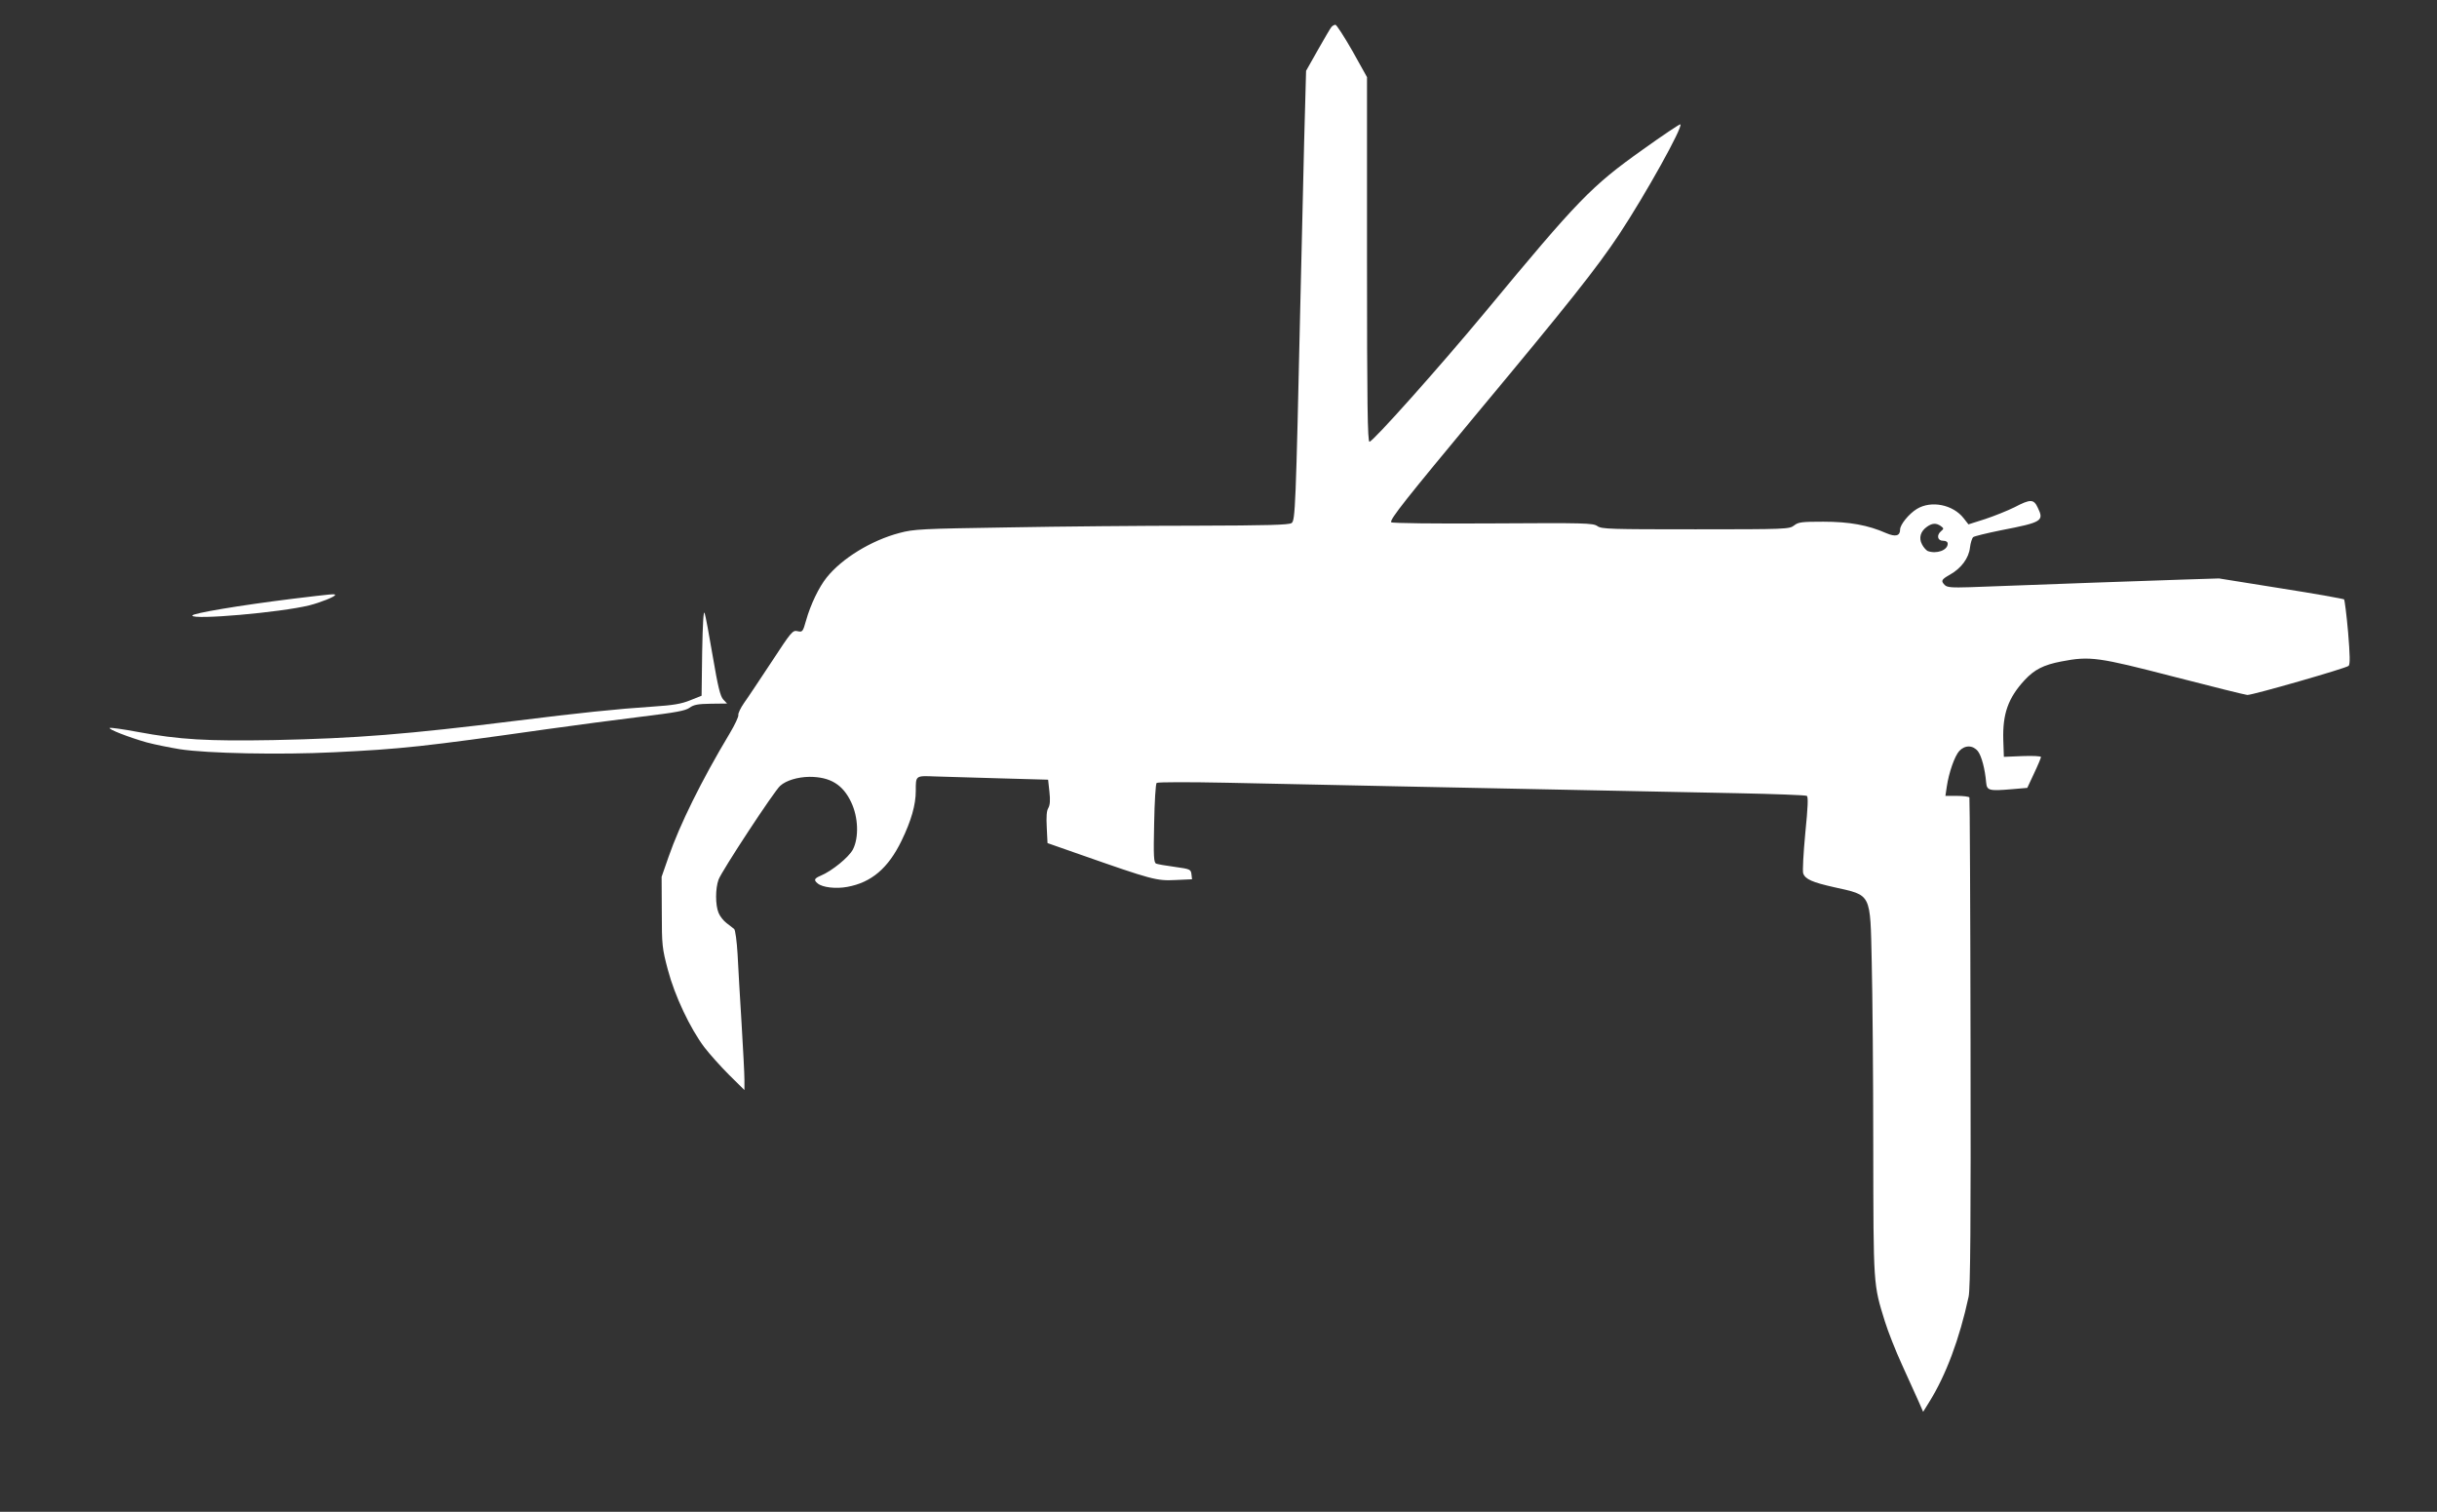<?xml version="1.0" standalone="no"?>
<!DOCTYPE svg PUBLIC "-//W3C//DTD SVG 20010904//EN"
 "http://www.w3.org/TR/2001/REC-SVG-20010904/DTD/svg10.dtd">
<svg version="1.0" xmlns="http://www.w3.org/2000/svg"
 width="1280pt" height="794pt" viewBox="0 0 1280 794"
 preserveAspectRatio="xMidYMid meet">
<rect x="0" y="0" width="1280" height="794" fill="#333333" stroke="none"/>
<g transform="translate(0,794) scale(0.1,-0.1)"
fill="#ffffff" stroke="none">
<path d="M6993 7798 c-6 -7 -38 -62 -72 -122 l-61 -108 -10 -367 c-5 -201 -14
-584 -20 -851 -24 -1080 -27 -1143 -46 -1157 -14 -10 -126 -13 -508 -14 -270
0 -711 -4 -981 -9 -454 -7 -496 -9 -570 -29 -149 -39 -303 -134 -383 -234 -41
-51 -85 -143 -108 -225 -17 -60 -19 -63 -45 -57 -26 6 -32 -2 -137 -162 -61
-92 -125 -189 -144 -215 -18 -26 -32 -55 -30 -63 2 -9 -19 -53 -46 -98 -148
-247 -262 -479 -320 -646 l-37 -106 1 -185 c0 -175 2 -191 32 -304 36 -136
116 -306 192 -407 27 -35 85 -100 129 -144 l81 -80 0 55 c0 30 -7 163 -15 295
-8 132 -18 296 -21 364 -4 68 -12 127 -18 132 -6 5 -24 19 -40 31 -16 12 -35
36 -42 54 -17 41 -17 127 0 174 15 43 294 468 324 493 31 28 91 46 153 47 109
0 176 -40 220 -134 37 -78 41 -184 9 -247 -21 -41 -111 -114 -169 -138 -35
-15 -38 -23 -16 -41 25 -21 96 -29 155 -18 127 23 215 98 285 242 51 105 75
189 75 262 0 82 -2 80 103 76 51 -2 205 -6 342 -10 l250 -7 7 -64 c5 -45 3
-69 -6 -85 -9 -14 -11 -46 -8 -103 l4 -81 177 -62 c371 -130 396 -137 494
-132 l88 4 -3 26 c-3 26 -7 28 -87 39 -46 6 -90 14 -98 17 -13 5 -15 36 -11
211 2 116 8 208 13 213 6 5 172 5 370 1 198 -4 603 -13 900 -19 297 -6 740
-15 985 -20 245 -5 603 -12 797 -16 193 -4 357 -10 363 -14 8 -5 6 -57 -8
-196 -10 -106 -15 -199 -11 -211 11 -31 48 -47 164 -73 196 -44 188 -27 196
-394 4 -160 8 -596 8 -968 1 -737 0 -721 61 -918 16 -52 57 -156 91 -230 33
-74 72 -160 86 -190 l24 -55 31 50 c89 142 160 333 208 555 9 41 12 381 10
1335 -1 703 -4 1283 -6 1287 -3 4 -32 8 -66 8 l-60 0 7 47 c11 76 42 163 66
189 30 32 72 31 98 -2 19 -25 37 -93 43 -164 4 -42 15 -45 134 -35 l82 7 36
77 c20 42 36 81 36 85 0 5 -44 7 -97 5 l-98 -4 -3 89 c-4 136 25 220 112 314
51 55 99 80 193 98 151 29 192 23 594 -81 202 -52 374 -95 383 -95 30 0 521
141 532 153 8 9 7 56 -3 177 -8 91 -18 168 -21 172 -4 3 -153 30 -332 58
l-325 52 -190 -6 c-163 -5 -722 -25 -1118 -40 -95 -3 -120 -1 -132 11 -22 22
-19 29 27 55 59 33 99 87 105 142 3 25 11 50 17 55 6 5 72 21 146 36 217 42
227 49 193 119 -21 45 -38 46 -122 2 -36 -18 -106 -46 -154 -62 l-88 -28 -25
32 c-56 72 -171 95 -246 49 -41 -25 -88 -82 -88 -108 0 -34 -24 -40 -73 -19
-95 42 -193 60 -330 60 -114 0 -132 -2 -154 -20 -25 -19 -41 -20 -517 -20
-450 0 -494 1 -516 17 -23 16 -65 17 -551 14 -298 -2 -529 1 -532 6 -9 14 80
125 452 573 479 575 627 761 746 940 138 209 335 563 321 577 -2 3 -92 -57
-198 -133 -270 -192 -337 -261 -829 -855 -241 -290 -588 -679 -606 -679 -10 0
-13 198 -13 958 l0 957 -77 138 c-43 75 -83 137 -89 137 -6 0 -16 -6 -21 -12z
m3201 -2621 c16 -12 16 -14 2 -26 -26 -21 -20 -51 9 -51 17 0 25 -6 25 -16 0
-34 -59 -55 -105 -38 -8 4 -22 19 -30 35 -18 34 -8 69 27 93 27 19 48 20 72 3z"/>
<path d="M1535 4795 c-274 -34 -525 -76 -525 -88 0 -24 463 16 616 54 55 14
134 45 134 54 0 7 -9 6 -225 -20z"/>
<path d="M3688 4516 l-3 -230 -60 -24 c-47 -19 -89 -26 -195 -33 -185 -12
-396 -34 -715 -74 -579 -72 -845 -93 -1280 -102 -344 -6 -493 2 -712 43 -74
14 -140 23 -146 21 -15 -5 101 -50 193 -76 41 -11 120 -27 175 -36 142 -22
527 -30 808 -16 354 17 468 29 1117 121 151 21 376 51 500 66 180 22 230 31
252 47 22 16 44 20 112 21 l85 1 -20 21 c-16 17 -28 67 -55 225 -19 112 -38
215 -43 229 -6 17 -10 -52 -13 -204z"/>
</g>
</svg>
